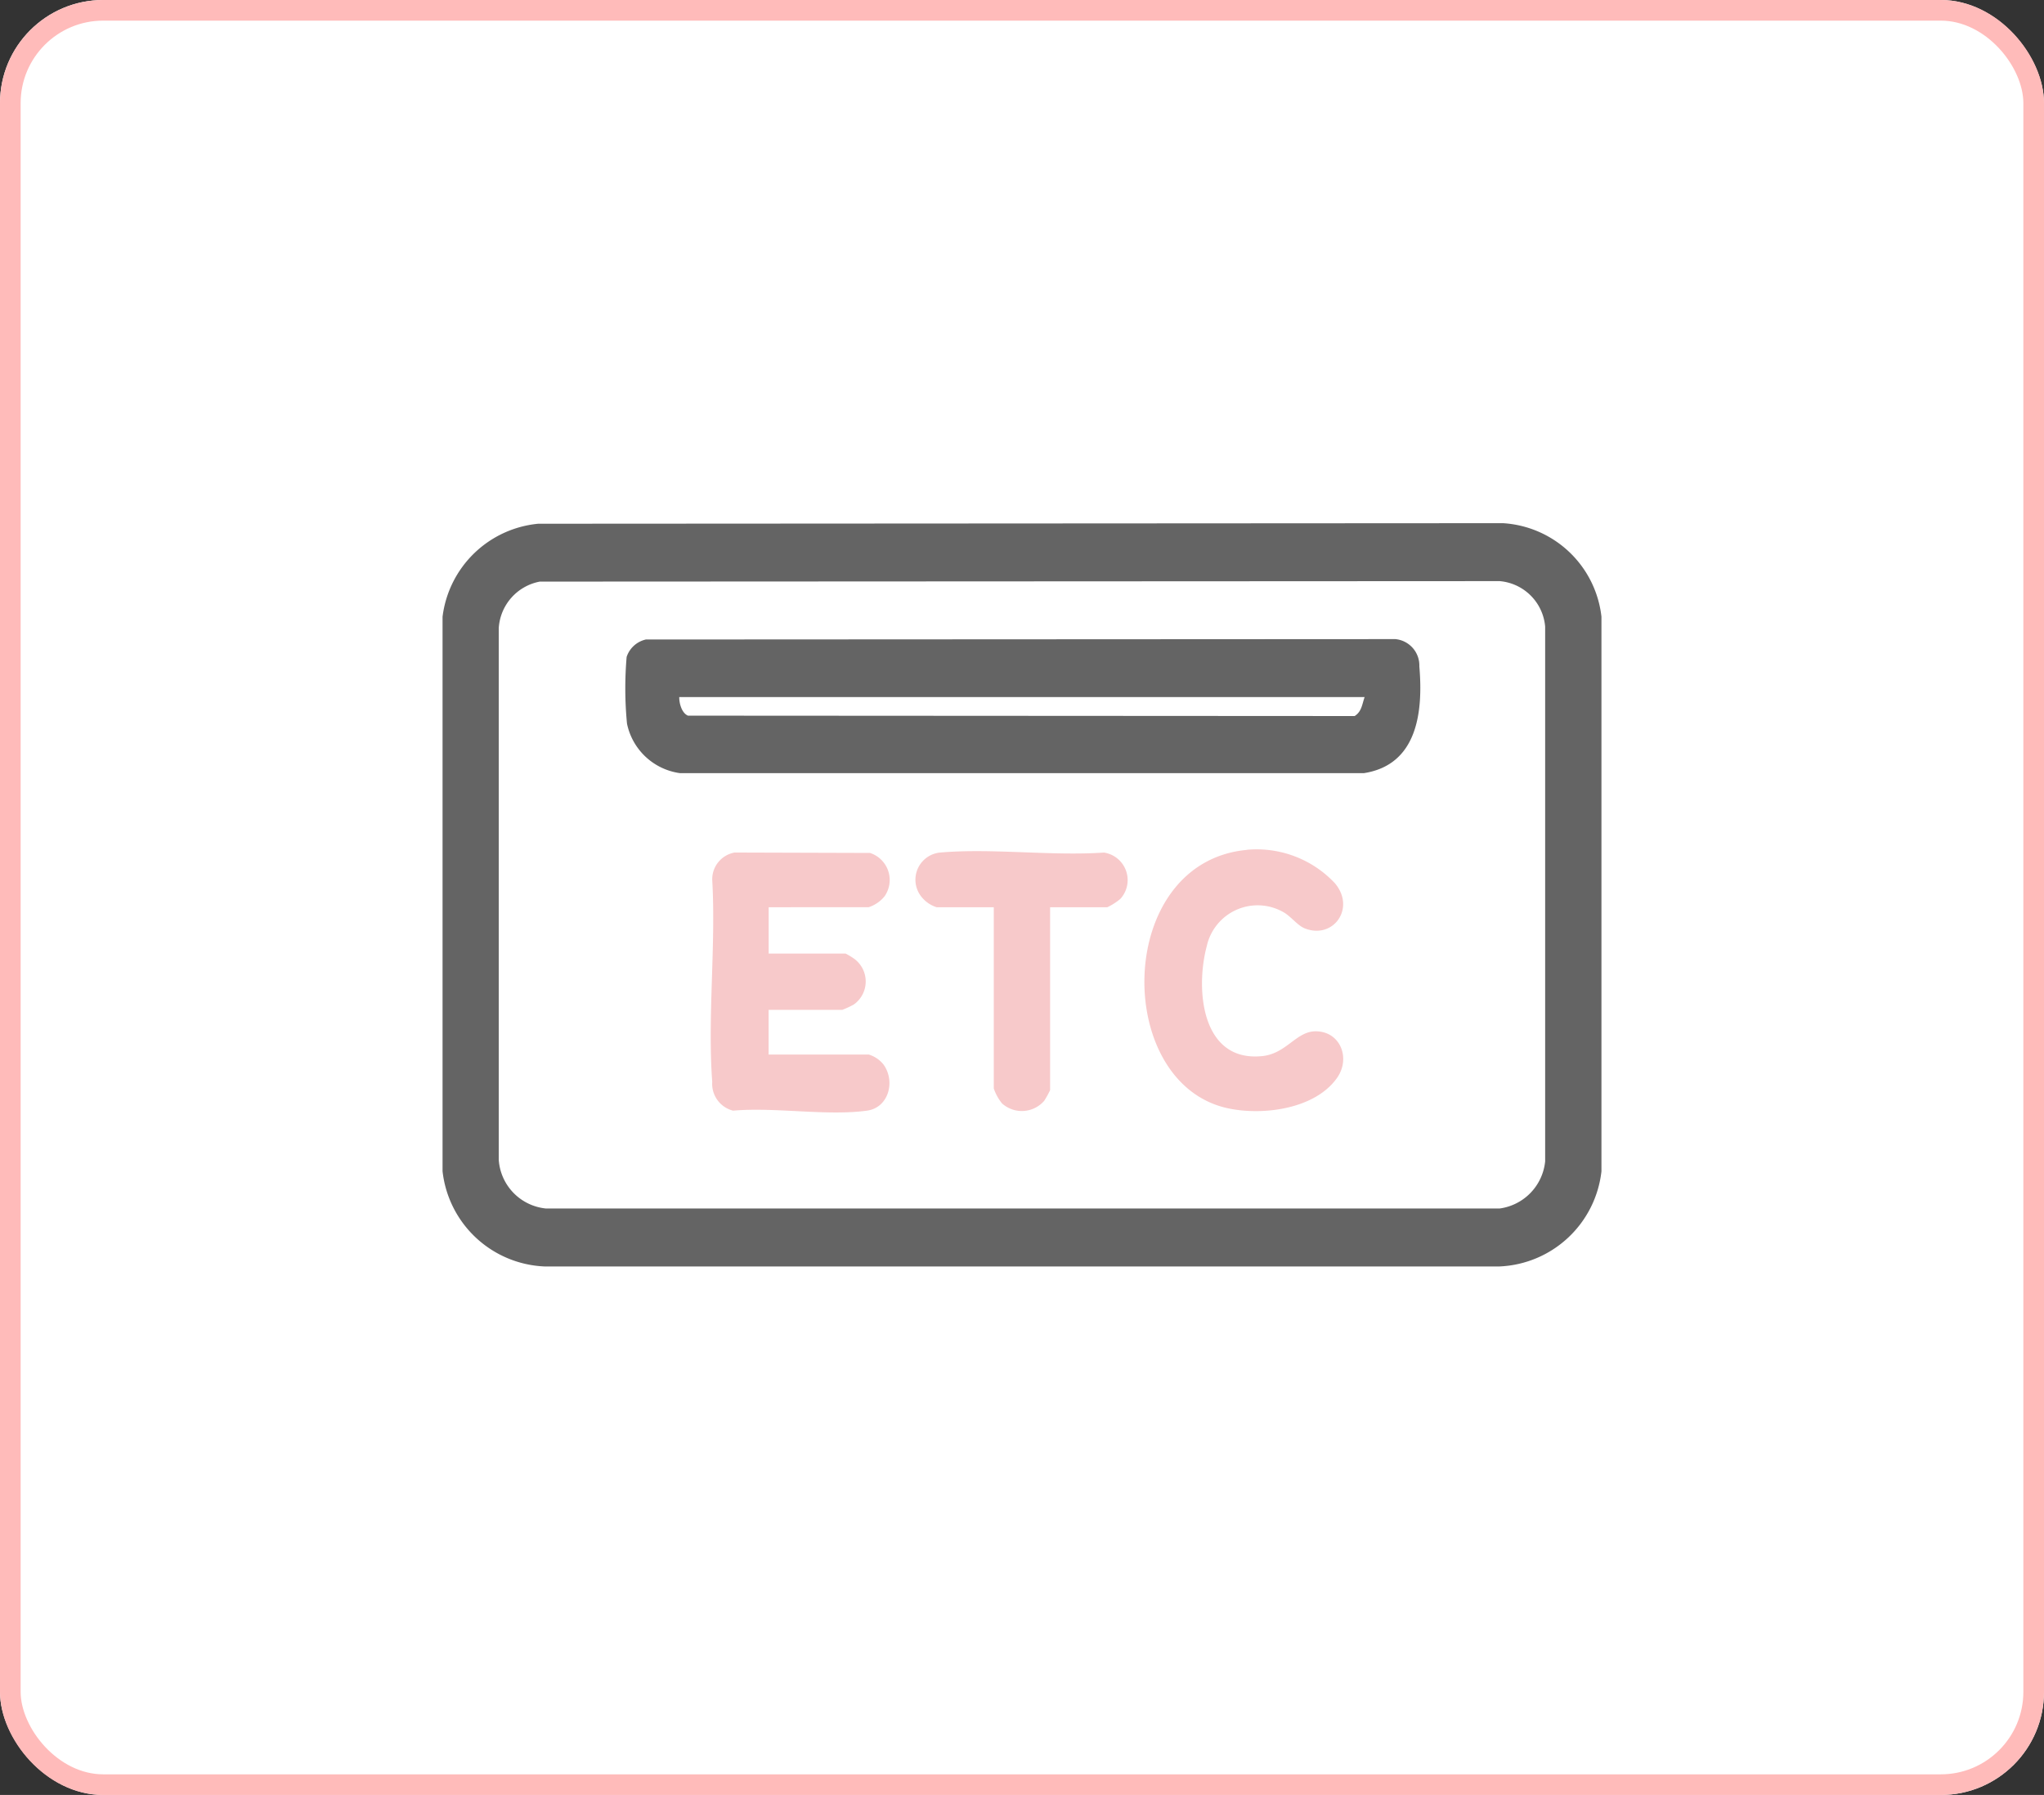 <svg xmlns="http://www.w3.org/2000/svg" xmlns:xlink="http://www.w3.org/1999/xlink" width="198.092" height="174" viewBox="0 0 198.092 174">
  <rect x="0" y="0" width="198.092" height="174" fill="#333333" stroke="none"/>
  <defs>
    <clipPath id="clip-path">
      <rect id="長方形_25469" data-name="長方形 25469" width="112.314" height="72.052" fill="none"/>
    </clipPath>
  </defs>
  <g id="グループ_12926" data-name="グループ 12926" transform="translate(-860.954 -1936.855)">
    <g id="長方形_25459" data-name="長方形 25459" transform="translate(860.954 1936.855)" fill="#fff" stroke="#ffbbba" stroke-width="2">
      <rect width="198.092" height="174" rx="10" stroke="none"/>
      <rect x="1" y="1" width="196.092" height="172" rx="9" fill="none"/>
    </g>
    <g id="グループ_12623" data-name="グループ 12623" transform="translate(903.843 1987.572)">
      <g id="グループ_12622" data-name="グループ 12622" clip-path="url(#clip-path)">
        <path id="パス_66963" data-name="パス 66963" d="M9.27.054,102.768,0a10.228,10.228,0,0,1,9.546,9.065v53.76a10.39,10.39,0,0,1-9.866,9.226H9.858A10.391,10.391,0,0,1,0,62.818V9.075A10.33,10.33,0,0,1,9.27.054m.155,5.61a4.894,4.894,0,0,0-3.979,4.525V61.7a5.084,5.084,0,0,0,4.573,4.733h92.428a5.123,5.123,0,0,0,4.411-4.574V10.029a4.836,4.836,0,0,0-4.412-4.412Z" transform="translate(0 -0.001)" fill="#646464"/>
        <path id="パス_66964" data-name="パス 66964" d="M112.369,70.074l72.644-.038a2.565,2.565,0,0,1,2.332,2.642c.376,4.394-.166,9.543-5.382,10.353H115.7a6.091,6.091,0,0,1-5.144-4.8,35.749,35.749,0,0,1-.035-6.469,2.551,2.551,0,0,1,1.846-1.684m69.675,5.578H115.62c-.012.606.245,1.55.843,1.8l64.614.037c.691-.442.716-1.141.966-1.841" transform="translate(-92.68 -58.799)" fill="#646464"/>
        <path id="パス_66965" data-name="パス 66965" d="M167.64,204.314v4.492H175.1a7.335,7.335,0,0,1,.8.482,2.732,2.732,0,0,1-.026,4.466,8.95,8.95,0,0,1-1.1.507h-7.14v4.332h9.707a2.9,2.9,0,0,1,1.433.973c1.173,1.641.49,4.182-1.608,4.468-3.913.533-8.939-.36-12.972,0a2.683,2.683,0,0,1-2.023-2.791c-.466-6.321.367-13.205,0-19.587a2.633,2.633,0,0,1,2.168-2.645l13.123.04a2.755,2.755,0,0,1,1.4,4.216,3.294,3.294,0,0,1-1.525,1.042Z" transform="translate(-136.035 -167.085)" fill="#f7c9ca"/>
        <path id="パス_66966" data-name="パス 66966" d="M433.893,197.115a10.4,10.4,0,0,1,8.54,3.239c2.048,2.424-.162,5.48-2.929,4.374-.682-.273-1.319-1.134-2-1.534a5.046,5.046,0,0,0-7.477,3.215c-1.141,4.228-.533,11.341,5.4,10.7,2.32-.252,3.271-2.41,5.151-2.4,2.384.01,3.4,2.6,2.076,4.5-2.139,3.063-7.257,3.7-10.634,2.953-11.107-2.454-10.935-23.826,1.867-25.037" transform="translate(-355.953 -165.454)" fill="#f7c9ca"/>
        <path id="パス_66967" data-name="パス 66967" d="M298.794,203.58v17.729a9.306,9.306,0,0,1-.571,1.034,2.869,2.869,0,0,1-4.088.255,4.659,4.659,0,0,1-.8-1.45V203.58H287.8a2.993,2.993,0,0,1-1.286-.8,2.646,2.646,0,0,1,1.6-4.5c5.069-.441,10.761.349,15.9,0a2.7,2.7,0,0,1,1.587,4.491,5.734,5.734,0,0,1-1.274.812Z" transform="translate(-239.913 -166.351)" fill="#f7c9ca"/>
      </g>
    </g>
  </g>
</svg>
